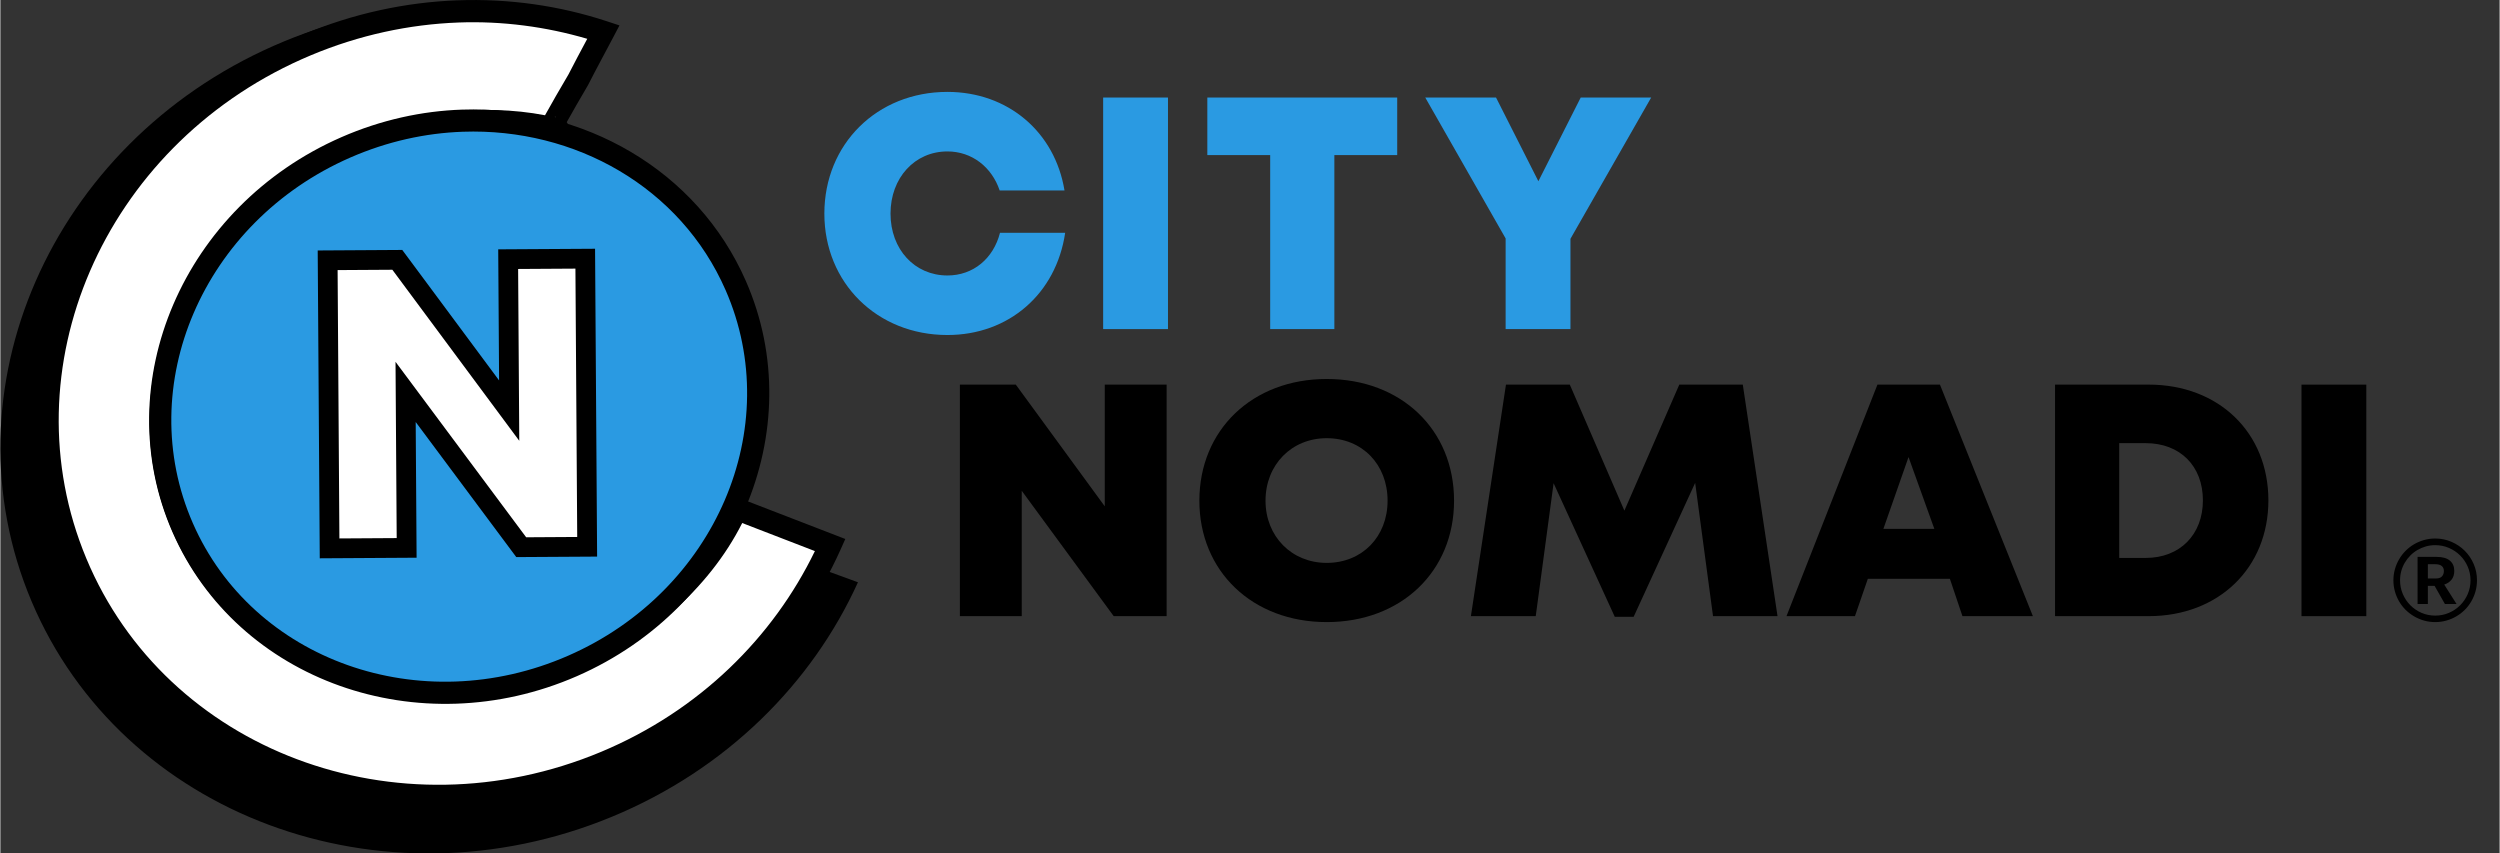 <?xml version="1.0" encoding="UTF-8"?>
<svg width="788" height="269" version="1.1" viewBox="0 0 788.23 269.16" xmlns="http://www.w3.org/2000/svg">
	<rect x="0" y="0" width="788.23" height="269.16" fill="#333333" stroke="none"/>
	<path d="m235.62 170.92c-10.572 23.114-30.313 42.867-56.718 53.78-52.811 21.825-112.28 0.024-132.83-48.694-20.547-48.718 5.608-105.9 58.418-127.73 22.772-9.411 46.78-10.704 68.374-5.231 0.436-0.787 0.561-1.038 1.412-2.556 4.091-7.29 4.744-8.29 9.058-15.569 2.83-5.495 5.836-10.911 8.744-16.37-31.846-10.366-68.224-9.705-102.51 4.46-1.134 0.468-2.259 0.948-3.375 1.44 0 0-3e-5 -1e-5 -3e-5 -1e-5 -70.281 31-104.44 108.65-76.387 175.14 28.503 67.55 110.43 98.013 182.98 68.042 36.199-14.954 63.226-42.126 77.682-73.991l-34.849-12.721"/>
	<path d="m229.96 160.16c-9.649 21.371-27.667 39.634-51.768 49.723-48.201 20.179-102.48 0.022-121.23-45.021-18.754-45.043 5.118-97.916 53.319-118.1 20.785-8.701 42.697-9.897 62.406-4.837 0.398-0.728 0.512-0.96 1.289-2.363 3.734-6.74 4.33-7.665 8.268-14.395 2.583-5.081 5.327-10.088 7.981-15.136-29.066-9.584-62.269-8.973-93.564 4.123-1.035 0.433-2.062 0.877-3.08 1.332l-2e-5 -2e-5c-64.146 28.662-95.328 100.45-69.719 161.93 26.015 62.455 100.79 90.62 167.01 62.909 33.04-13.826 57.707-38.948 70.902-68.411l-31.814-11.754" fill="#fff"/>
	<path d="m144.14 0.096c-16.262 0.608-32.8 4.124-48.837 10.835-0.313 0.131-0.621 0.27-0.933 0.403l-0.021-0.021-2.203 0.984c-65.751 29.379-97.895 103.17-71.525 166.48 26.788 64.311 103.73 93.195 171.6 64.795 33.862-14.17 59.191-39.94 72.748-70.212l1.509-3.372-35.989-13.893-1.363 3.022c-9.189 20.352-28.898 37.747-52.288 47.539-46.57 19.496-98.669 0.036-116.64-43.134-17.974-43.17 4.868-94.019 51.437-113.51 19.607-8.208 43.408-10.514 61.989-6.126 0.028 5e-3 0.049 0.011 0.076 0.015 0.412 0.098 0.856 0.151 1.263 0.256 0 0 2.641 0.677 2.641 0.677l1.307-2.392c0.211-0.387 0.47-0.968 0.466-1.818-4e-3 -0.714-0.339-1.502-0.756-2.095 2.222-3.963 3.461-6.126 6.649-11.574 0 0 0.052-0.09 0.052-0.09s0.047-0.091 0.047-0.091c2.55-5.016 5.286-10.01 7.959-15.094l1.926-3.664-3.932-1.296c-14.931-4.923-30.917-7.225-47.179-6.617l-0.004-0.007m0.269 7.005c13.99-0.522 27.708 1.335 40.689 5.14-1.989 3.731-4.001 7.451-5.945 11.272-3.447 5.889-4.569 7.804-7.375 12.84-19.719-3.79-43.016-1.119-62.855 7.186-49.833 20.862-74.737 75.76-55.203 122.68 19.533 46.917 75.991 67.77 125.82 46.908 23.694-9.919 43.843-27.142 54.424-48.169l22.925 8.849c-13.167 27.203-36.429 50.348-67.382 63.301-64.574 27.022-137.18-0.425-162.42-61.025-24.848-59.653 5.371-129.44 67.913-157.38 0.992-0.443 1.994-0.877 3.003-1.299 15.258-6.385 30.97-9.722 46.399-10.298l0.006-0.005m30.588 29.748c0.022 3e-3 0.124 0.073 0.154 0.081-0.037 2e-3 -0.198-0.014-0.224-0.015-0.07-3e-3 -0.079-0.084 0.07-0.066v1e-4" color="#000000" color-rendering="auto" image-rendering="auto" shape-rendering="auto" solid-color="#000000" style="isolation:auto;mix-blend-mode:normal;text-decoration-color:#000000;text-decoration-line:none;text-decoration-style:solid;text-indent:0;text-transform:none;white-space:normal"/>
	<path d="m298.68 105.66c19.404 0 34.322-13.04 37.139-32.236h-20.552c-2.086 8.137-8.45 13.458-16.587 13.458-10.328 0-17.943-8.242-17.943-19.508 0-11.267 7.615-19.613 17.943-19.613 7.72 0 13.979 4.903 16.483 12.31h20.447c-3.025-18.465-17.839-31.088-36.93-31.088-22.221 0-38.808 16.483-38.808 38.391 0 21.803 16.587 38.286 38.808 38.286" fill="#2a9ae2"/>
	<path d="m347.8 103.79h20.447v-73.026h-20.447v73.026" fill="#2a9ae2"/>
	<path d="m440.54 30.761h-59.881v18.152h19.821v54.874h20.239v-54.874h19.821v-18.152" fill="#2a9ae2"/>
	<path d="m520.64 30.761h-22.221l-13.353 26.394-13.353-26.394h-22.325s25.35 44.441 25.35 44.441v28.584h20.447v-28.48l25.455-44.545" fill="#2a9ae2"/>
	<g aria-label="NOMADI">
		<path d="m348.31 121.3v38.39s-28.062-38.39-28.062-38.39h-17.63v73.024h19.508v-39.537l29.001 39.537h16.691v-73.024h-19.508"/>
		<path d="m418.31 196.2c23.472 0 40.163-15.961 40.163-38.285 0-22.429-16.691-38.39-40.163-38.39s-40.163 16.065-40.163 38.39c0 22.22 16.691 38.285 40.163 38.285m0-18.673c-11.058 0-19.299-8.346-19.299-19.612 0-11.371 8.241-19.716 19.299-19.716 11.162 0 19.195 8.241 19.195 19.716 0 11.371-8.033 19.612-19.195 19.612"/>
		<path d="m560.49 194.33-10.954-73.024h-20.029l-17.317 39.746-17.213-39.746h-20.134l-11.058 73.024h20.447l5.633-41.937 19.299 42.145h5.946s19.404-42.25 19.404-42.25l5.633 42.041h20.342"/>
		<path d="m618.81 194.33h22.22s-29.314-73.024-29.314-73.024h-19.716s-28.688 73.024-28.688 73.024h21.594l4.069-11.788h25.871l3.964 11.788m-8.867-27.54h-16.065l7.928-22.637 8.137 22.637"/>
		<path d="m677.54 121.3h-29.523v73.024h29.523c22.116 0 37.764-15.231 37.764-36.512 0-21.386-15.648-36.512-37.764-36.512m-0.939 54.664h-8.346v-36.199h8.346c10.849 0 18.047 7.198 18.047 18.047 0 10.745-7.198 18.152-18.047 18.152"/>
		<path d="m725.74 194.33h20.447v-73.024h-20.447v73.024"/>
	</g>
	<path d="m231.95 90.129c9.477 21.689 9.375 46.507-0.284 68.992-9.659 22.486-28.084 40.798-51.222 50.908-48.18 21.05-103.23 1.504-122.97-43.659-9.477-21.689-9.375-46.507 0.284-68.992 9.659-22.486 28.084-40.798 51.222-50.908 48.18-21.05 103.23-1.504 122.97 43.659" fill="#2a9ae2"/>
	<path d="m145.63 34.569c-12.691 0.431-25.608 3.248-38.06 8.69-49.809 21.765-73.858 77.498-53.313 124.52 20.545 47.018 77.782 67.233 127.59 45.468 49.809-21.765 73.858-77.499 53.313-124.52-15.409-35.263-51.457-55.449-89.531-54.156l1e-3 -0.002m0.221 6.979c35.399-1.242 68.691 17.499 82.886 49.984 18.926 43.314-3.143 94.942-49.697 115.28-46.554 20.342-99.433 1.464-118.36-41.85-18.926-43.314 3.143-94.942 49.697-115.28 11.638-5.086 23.674-7.72 35.473-8.134l1e-3 2e-4" color="#000000" color-rendering="auto" image-rendering="auto" shape-rendering="auto" solid-color="#000000" style="isolation:auto;mix-blend-mode:normal;text-decoration-color:#000000;text-decoration-line:none;text-decoration-style:solid;text-indent:0;text-transform:none;white-space:normal"/>
	<path d="m160.15 82.372s0.318 47.767 0.318 47.767l-35.284-47.551-21.967 0.136s0.605 90.862 0.605 90.862l24.307-0.15s-0.328-49.195-0.328-49.195 36.463 48.972 36.463 48.972l20.797-0.129s-0.605-90.862-0.605-90.862l-24.306 0.15" fill="#fff"/>
	<path d="m100.08 78.993s0.647 97.09 0.647 97.09l30.543-0.189s-0.285-42.799-0.285-42.799l31.722 42.604 25.495-0.158s-0.647-97.09-0.647-97.09l-30.543 0.189s0.021 3.114 0.021 3.114 0.255 38.23 0.255 38.23-30.539-41.157-30.539-41.157l-26.668 0.165m6.278 6.19 17.265-0.107s40.028 53.945 40.028 53.945-0.361-54.19-0.361-54.19l18.071-0.112 0.564 84.633-16.099 0.1s-41.204-55.34-41.204-55.34 0.37 55.592 0.37 55.592l-18.069 0.112-0.565-84.633" color="#000000" color-rendering="auto" image-rendering="auto" shape-rendering="auto" solid-color="#000000" style="isolation:auto;mix-blend-mode:normal;text-decoration-color:#000000;text-decoration-line:none;text-decoration-style:solid;text-indent:0;text-transform:none;white-space:normal"/>
	<path d="m781.09 183.02c0 1.215-0.158 2.388-0.474 3.518-0.316 1.118-0.76 2.169-1.331 3.154-0.571 0.972-1.258 1.859-2.06 2.662-0.79 0.79-1.677 1.47-2.661 2.042-0.972 0.571-2.023 1.015-3.154 1.331-1.118 0.316-2.285 0.474-3.5 0.474-1.203 0-2.37-0.158-3.5-0.474-1.118-0.316-2.163-0.76-3.135-1.331-0.972-0.571-1.865-1.252-2.68-2.042-0.802-0.802-1.489-1.689-2.06-2.662-0.571-0.984-1.015-2.036-1.331-3.154-0.316-1.13-0.474-2.303-0.474-3.518 0-1.215 0.158-2.382 0.474-3.5s0.76-2.163 1.331-3.135c0.571-0.984 1.258-1.878 2.06-2.68 0.802-0.802 1.689-1.489 2.662-2.06 0.984-0.571 2.036-1.015 3.154-1.331 1.118-0.316 2.285-0.474 3.5-0.474 1.823 0 3.53 0.346 5.122 1.039 1.604 0.693 3.002 1.635 4.193 2.825 1.203 1.191 2.145 2.588 2.825 4.193 0.693 1.592 1.039 3.3 1.039 5.122m-2.042 0c0-1.531-0.292-2.965-0.875-4.302-0.583-1.349-1.379-2.522-2.388-3.518-1.009-1.009-2.188-1.805-3.537-2.388-1.349-0.583-2.795-0.875-4.338-0.875-1.021 0-2.005 0.134-2.953 0.401-0.936 0.267-1.817 0.644-2.643 1.13-0.826 0.474-1.574 1.051-2.242 1.732-0.668 0.668-1.246 1.416-1.732 2.242-0.486 0.814-0.863 1.695-1.13 2.643-0.255 0.936-0.383 1.914-0.383 2.935 0 1.543 0.292 2.99 0.875 4.339s1.373 2.528 2.37 3.536c1.009 1.009 2.181 1.805 3.518 2.388 1.349 0.583 2.789 0.875 4.32 0.875 1.543 0 2.99-0.292 4.338-0.875 1.349-0.583 2.528-1.379 3.537-2.388s1.805-2.188 2.388-3.536c0.583-1.349 0.875-2.795 0.875-4.339m-8.075 7.474s-3.245-5.706-3.245-5.706h-2.133v5.706h-3.245v-14.857h6.016c1.859 0 3.251 0.395 4.175 1.185 0.924 0.778 1.385 1.853 1.385 3.227 0 1.142-0.292 2.072-0.875 2.789s-1.349 1.227-2.297 1.531l3.883 6.125h-3.664m-0.328-10.409c0-0.693-0.231-1.221-0.693-1.586-0.45-0.365-1.094-0.547-1.932-0.547h-2.425v4.484h2.625c0.802 0 1.404-0.213 1.805-0.638 0.413-0.438 0.62-1.009 0.62-1.714"/>
</svg>
